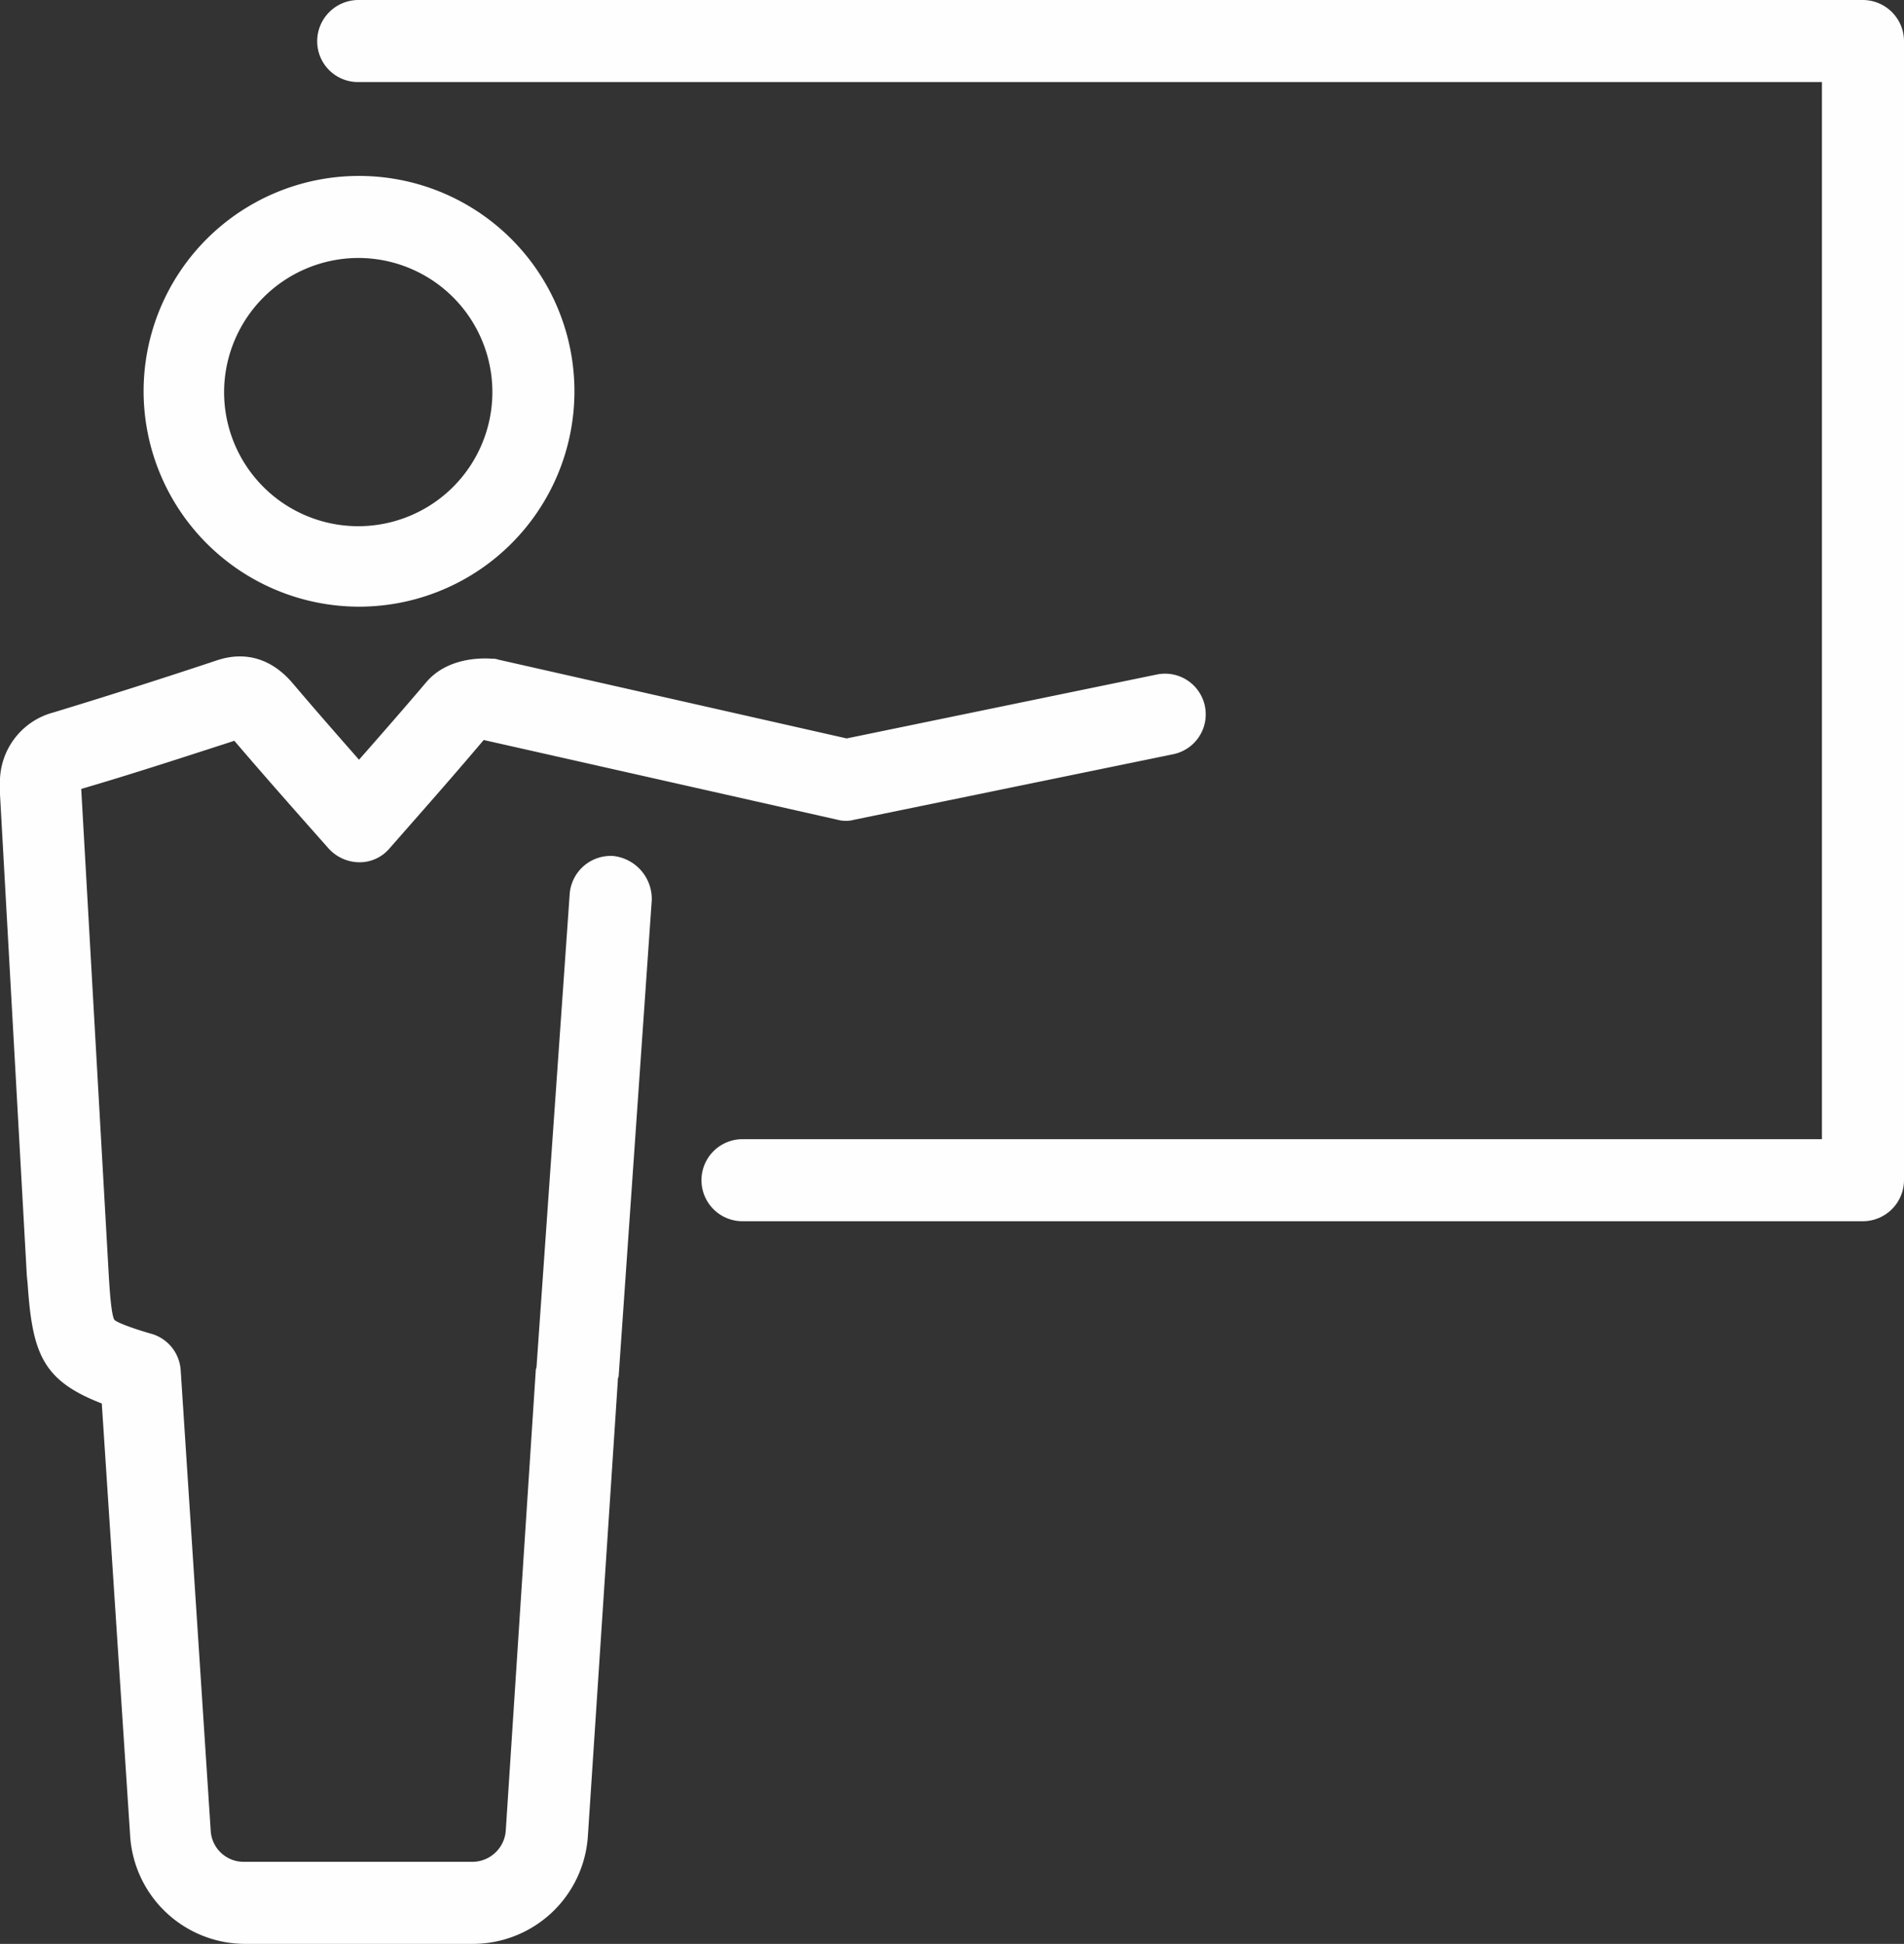 <svg xmlns="http://www.w3.org/2000/svg" width="241.3" height="246.4" viewBox="0 0 241.3 246.4">
  <rect x="0" y="0" width="241.3" height="246.4" fill="#333333" stroke="none"/>
  <g id="_4230508-conference-presentation-training_115002" data-name="4230508-conference-presentation-training_115002" transform="translate(-7.4 -4.8)">
    <path id="Tracé_894" data-name="Tracé 894" d="M52.8,81.7A27.3,27.3,0,1,0,25.6,54.4,27.335,27.335,0,0,0,52.8,81.7Zm0-44.2a17,17,0,1,1-17,17A17.05,17.05,0,0,1,52.8,37.5Z" fill="#fefefe"/>
    <path id="Tracé_895" data-name="Tracé 895" d="M85.1,113.3a5.219,5.219,0,0,0-5.5,4.8L75.4,178c0,.2-.1.3-.1.5l-3.8,58.3a4.257,4.257,0,0,1-4.2,4h-29a4.185,4.185,0,0,1-4.2-4l-3.8-58.3a5.152,5.152,0,0,0-3.6-4.6c-1.1-.3-4.3-1.3-4.8-1.8-.4-.6-.6-3.8-.7-5.4l-3.5-61.8v-.1c6.5-1.9,12.9-4,19.4-6.1,2.9,3.4,5.8,6.7,8.8,10.1l3.1,3.5a5.316,5.316,0,0,0,3.9,1.8h0a4.977,4.977,0,0,0,3.9-1.8l3.6-4.1c2.9-3.3,5.6-6.4,8.3-9.6l44.8,10.1a4.108,4.108,0,0,0,2.2,0l40.4-8.3A5.158,5.158,0,1,0,154,90.3l-39.3,8.1-44.2-10a1.7,1.7,0,0,0-.7-.1c-1.3-.1-5.7-.2-8.4,3-2.8,3.3-5.6,6.5-8.5,9.8-2.9-3.3-5.7-6.5-8.5-9.8-2.6-3-5.9-4-9.5-2.8q-10.35,3.45-20.7,6.6a9.116,9.116,0,0,0-6.8,9.2v1.2l3.4,61,.1,1c.6,8.9,1.9,12.3,9.4,15.2l3.6,54.9a14.617,14.617,0,0,0,14.5,13.6h29a14.617,14.617,0,0,0,14.5-13.6l3.8-57.8a.9.9,0,0,1,.1-.5L90,118.9A5.478,5.478,0,0,0,85.1,113.3Z" fill="#fefefe"/>
    <path id="Tracé_896" data-name="Tracé 896" d="M243.5,4.8H52.8A5.228,5.228,0,0,0,47.6,10a5.164,5.164,0,0,0,5.2,5.2H238.3v134H101.5a5.2,5.2,0,0,0,0,10.4h142a5.228,5.228,0,0,0,5.2-5.2V10A5.228,5.228,0,0,0,243.5,4.8Z" fill="#fefefe"/>
  </g>
</svg>
